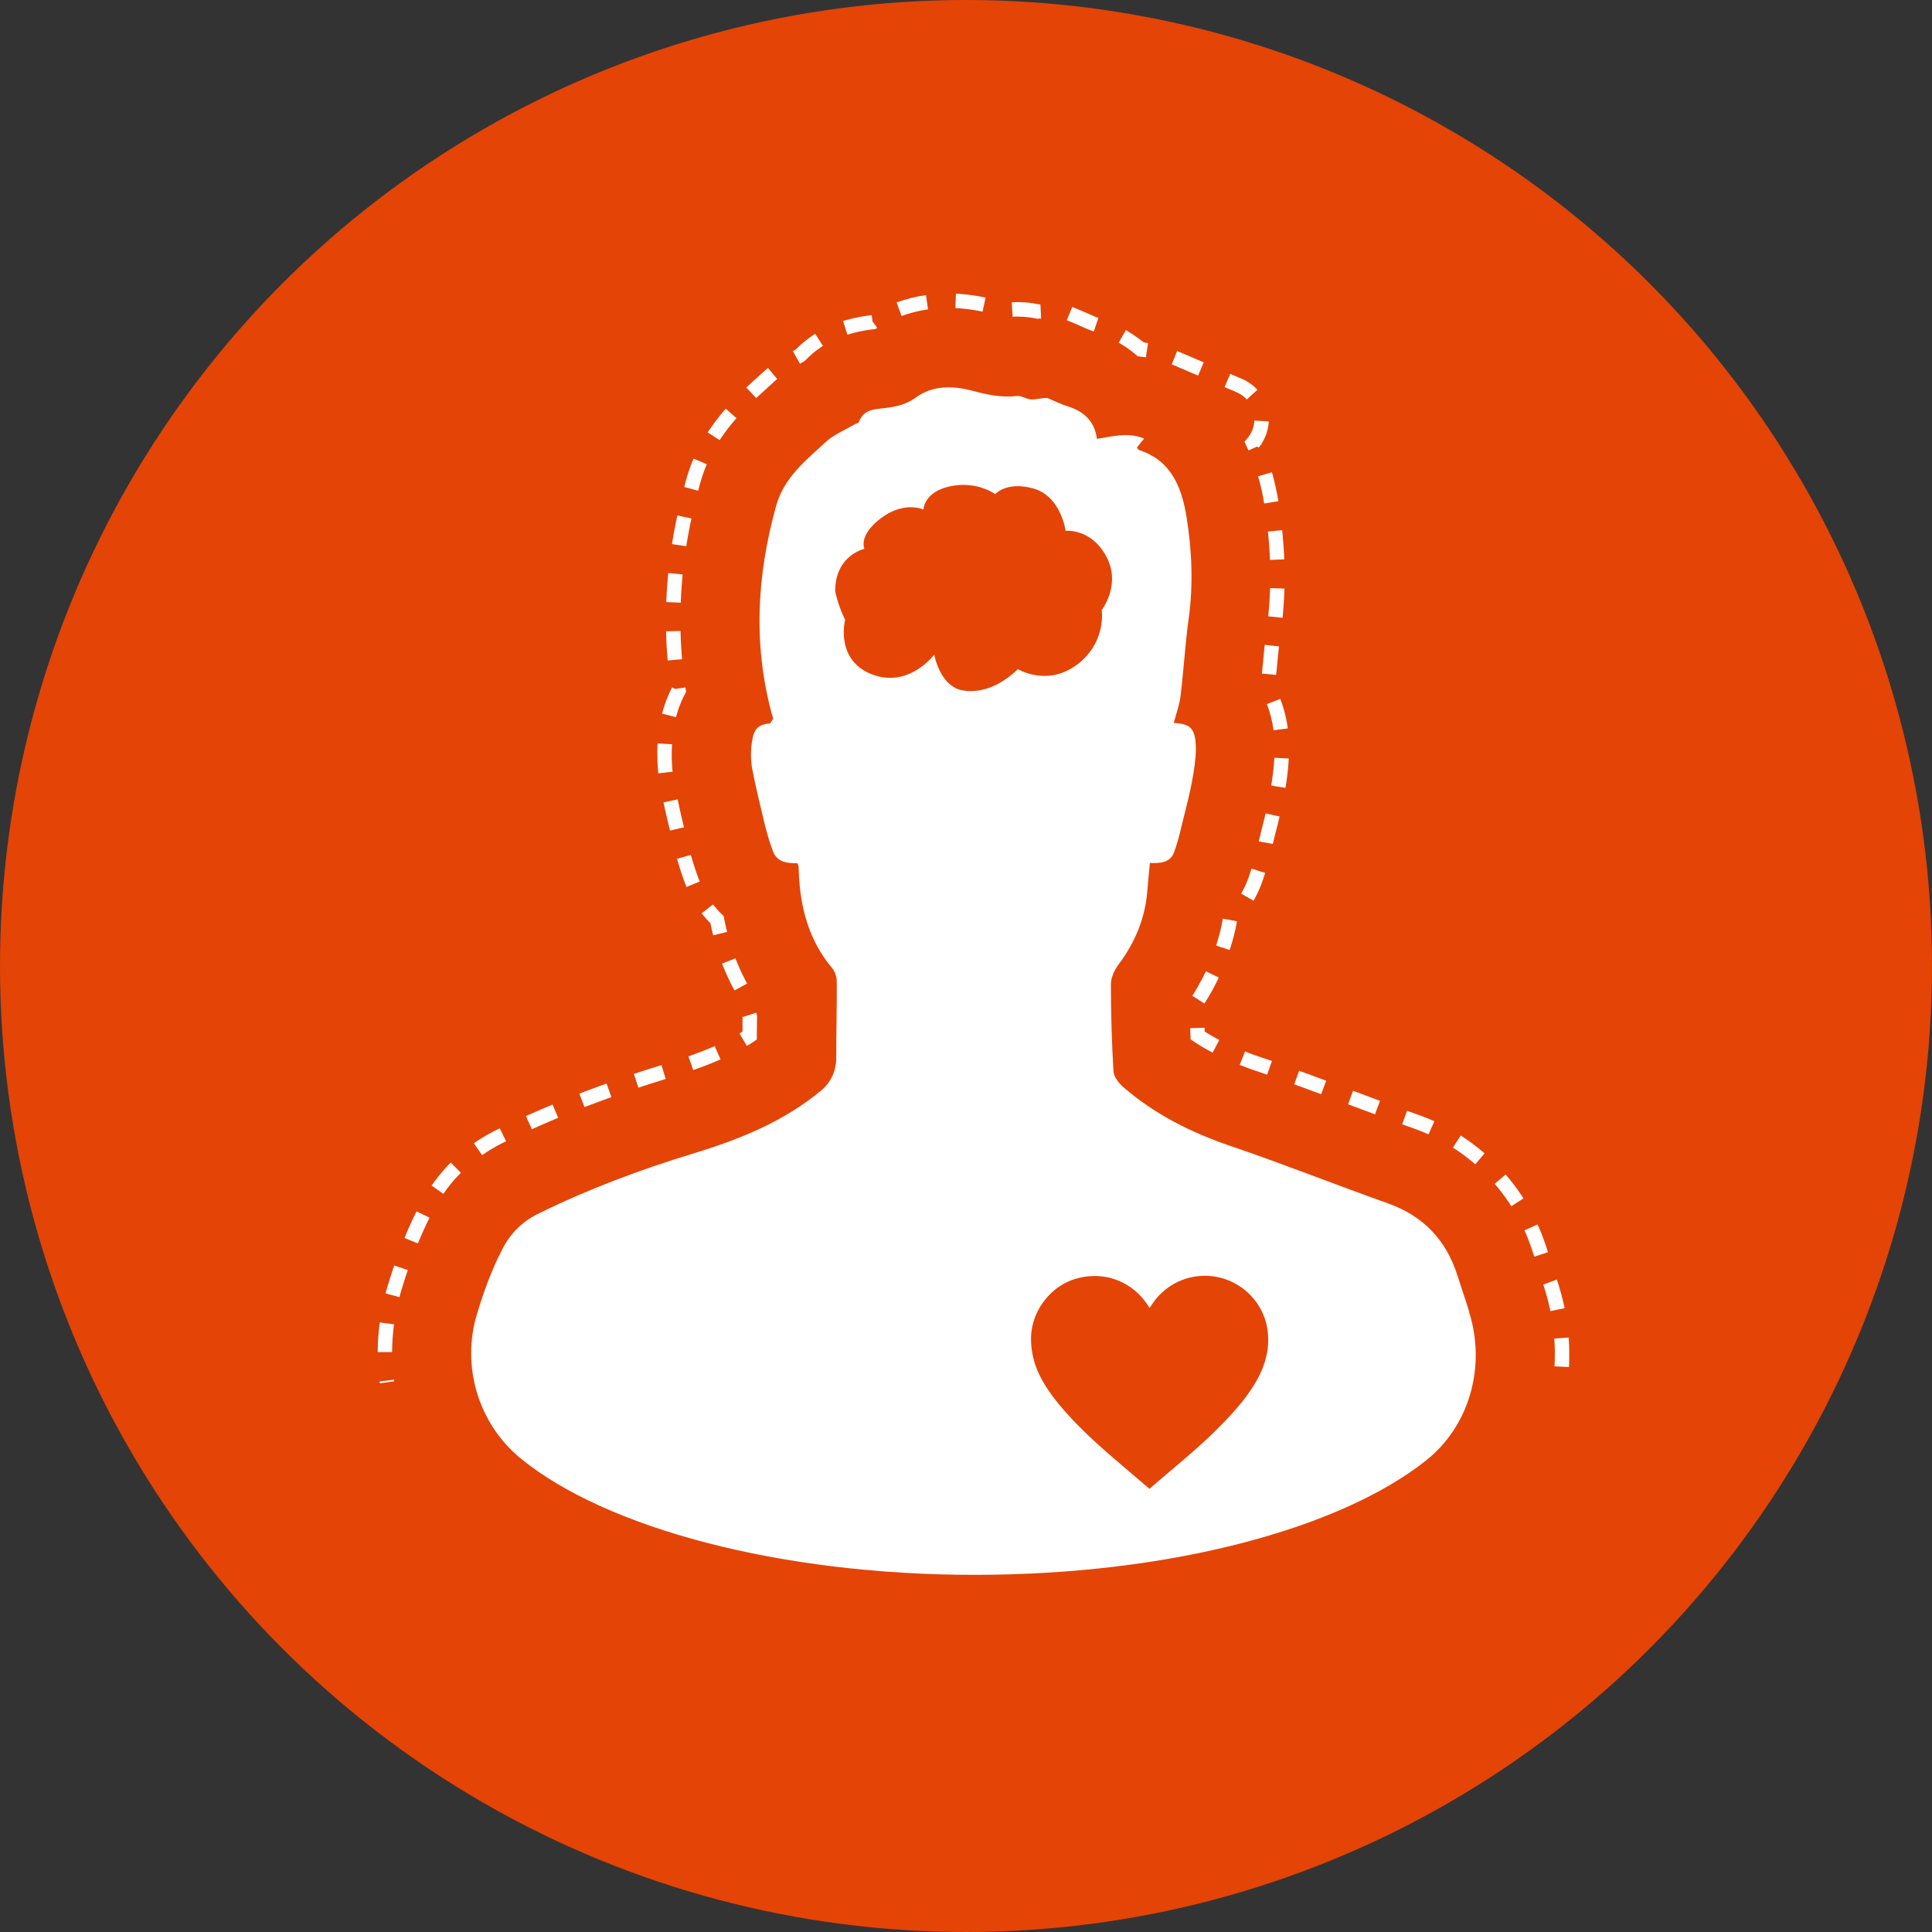 <svg xmlns="http://www.w3.org/2000/svg" id="Calque_1" data-name="Calque 1" viewBox="0 0 134.26 134.26"><rect x="0" y="0" width="134.26" height="134.26" fill="#333333" stroke="none"/><defs><style>.cls-1{fill:#e44406}.cls-1,.cls-2{stroke-width:0}.cls-2{fill:#fff}</style></defs><circle cx="67.13" cy="67.13" r="67.13" class="cls-1"/><path d="M102.08 91.14c1.2 3.74.09 7.92-2.99 10.36-5.95 4.72-17.76 7.94-31.36 7.94s-25.62-3.27-31.51-8.06c-2.98-2.42-4.19-6.45-3.06-10.11 0-.01 0-.02.01-.03.45-1.51 1-2.99 1.72-4.4.58-1.13 1.39-1.95 2.54-2.51 3.46-1.7 7.06-3.05 10.74-4.17 3.22-.98 6.29-2.21 8.92-4.4.65-.55 1.02-1.36 1.02-2.21 0-1.77.05-3.54.04-5.31 0-.32-.11-.71-.31-.95-1.64-1.94-2.24-4.24-2.33-6.72 0-.13 0-.27-.03-.41 0-.05-.03-.08-.06-.17-.68 0-1.4-.05-1.7-.82-.22-.58-.4-1.19-.55-1.78-.32-1.34-.65-2.67-.91-4.02-.1-.6-.09-1.25 0-1.85.14-.9.44-1.18 1.26-1.25l.21-.32c-1.42-4.96-1.16-9.9.21-14.81.54-1.95 2.07-3.16 3.46-4.44.56-.51 1.33-.82 1.99-1.21.1-.07.27-.08.3-.16.32-.92 1.15-.89 1.88-.98.76-.1 1.42-.25 2.08-.73 1.18-.86 2.57-.82 3.91-.47 1.03.28 2.04.49 3.11.37.33-.04.68.24 1.02.24.39 0 .78-.13 1.11-.1.47.2.92.43 1.41.58 1.11.35 1.85 1.01 2.02 2.26 1.09-.17 2.17-.49 3.28-.02-.2.23-.35.43-.5.62.08.1.1.16.14.17 2.26.74 2.97 2.59 3.31 4.67.37 2.33.47 4.67.15 7.02-.25 1.79-.35 3.61-.57 5.42-.08.63-.31 1.23-.47 1.86 1.03.06 1.41.3 1.51 1.28.07.7-.02 1.43-.13 2.14-.14.88-.34 1.76-.56 2.62-.26.98-.45 2-.8 2.95-.27.73-.97.77-1.68.74-.07.7-.13 1.38-.19 2.06-.17 1.87-.87 3.5-1.99 5-.29.38-.53.91-.53 1.37q0 3.03.18 6.06c.03.39.38.83.71 1.11 2.18 1.88 4.68 3.13 7.4 4.06 3.68 1.25 7.29 2.69 10.95 3.99 2.47.88 4.05 2.54 4.84 5.01.21.64.41 1.28.63 1.92.06.2.13.4.19.61Z" class="cls-2"/><path d="m26.4 96.14-.02-.14.99-.12.02.11-.99.14ZM109.03 95l-1-.05c.01-.27.02-.54.02-.81 0-.37-.01-.75-.04-1.12l1-.07c.03.4.04.8.04 1.19 0 .29 0 .58-.02.87Zm-81.78-1.04h-1c0-.69.05-1.38.14-2.06l.99.13c-.08.63-.13 1.28-.13 1.93m80.49-2.86c-.11-.55-.26-1.1-.43-1.64l-.06-.19.94-.35.08.24c.18.58.34 1.16.46 1.75l-.98.2Zm-79.98-.96-.97-.26.15-.52c.15-.49.3-.96.45-1.42l.95.32c-.15.45-.3.91-.44 1.38-.05.17-.1.34-.14.5m78.86-2.82-.11-.33c-.16-.5-.35-1-.57-1.49l.91-.41c.24.52.44 1.06.62 1.6l.1.33-.95.31Zm-77.58-.91-.93-.38c.26-.64.54-1.26.84-1.85l.9.44c-.28.57-.56 1.18-.81 1.79m75.98-2.6c-.35-.54-.73-1.06-1.15-1.54l.76-.65c.45.52.87 1.08 1.24 1.66l-.84.54Zm-74.21-.85-.82-.57c.4-.57.85-1.11 1.33-1.6l.71.71c-.45.45-.86.94-1.22 1.47Zm71.7-2.06c-.49-.42-1.01-.81-1.54-1.15l.54-.84c.58.37 1.13.79 1.66 1.24l-.65.76Zm-69.01-.63-.57-.82c.51-.36 1.06-.68 1.64-.96l.16-.08.44.9-.16.08c-.53.26-1.04.56-1.5.88Zm65.77-1.44c-.33-.15-.67-.29-1.02-.41l-.81-.29.34-.94.8.29c.38.13.74.28 1.1.44zm-62.31-.36-.41-.91c.61-.27 1.22-.54 1.85-.8l.39.92c-.62.26-1.22.52-1.82.79Zm58.6-1.03-1.88-.7.35-.94 1.87.7-.35.94Zm-54.94-.51-.36-.93c.62-.24 1.25-.47 1.89-.7l.34.94q-.945.345-1.86.69Zm51.19-.89c-.62-.23-1.24-.46-1.87-.69l.34-.94c.63.23 1.26.46 1.88.69zm-47.45-.46-.31-.95c.63-.21 1.27-.41 1.92-.61l.29.96c-.64.2-1.27.4-1.9.61Zm43.69-.9-.82-.28c-.38-.13-.74-.26-1.08-.4l.37-.93c.33.13.68.26 1.04.38l.83.28-.33.94Zm-39.88-.33-.33-.94c.67-.24 1.27-.47 1.83-.71l.4.92c-.58.26-1.2.5-1.9.74Zm36.1-1.2c-.46-.24-.91-.5-1.32-.78l-.21-.14-.03-.78 1-.03v.26c.33.21.67.4 1.02.59zm-32.37-.47-.51-.86c.07-.04.14-.08.21-.13v-1.03h.08l.87-.29.06.23-.02 1.64-.22.15c-.15.1-.31.2-.47.29m31.8-2.94-.84-.54c.35-.55.66-1.12.94-1.7l.9.43c-.29.61-.62 1.22-1 1.8Zm-32.65-.9a15 15 0 0 1-.87-1.88l.93-.36c.23.61.51 1.19.81 1.75l-.88.48Zm34.41-2.82-.95-.31c.2-.61.36-1.24.47-1.87l.98.18c-.12.68-.29 1.35-.51 2ZM49.56 65c-.07-.28-.13-.56-.19-.84-.21-.22-.42-.45-.61-.69l.79-.62c.19.25.4.48.63.7l.11.11.03.16c.06.32.13.63.21.94zm37.56-2.4-.87-.5c.23-.4.38-.75.46-.97.1-.26.18-.52.26-.77l.95.3c-.08.27-.18.54-.28.82-.1.26-.27.66-.53 1.12Zm-39.42-.97-.05-.13c-.22-.58-.42-1.17-.6-1.82l.96-.27c.17.62.36 1.18.57 1.73l.05.12-.93.38Zm40.76-2.98-.99-.18.02-.07c.06-.23.12-.49.18-.74.1-.4.2-.77.28-1.14l.97.22c-.08.37-.18.76-.29 1.17-.06.24-.12.49-.18.74Zm-41.9-.93c-.15-.64-.31-1.29-.45-1.96l.98-.21c.14.66.29 1.31.44 1.94zm42.77-2.97-.99-.16.02-.11c.07-.48.16-1.12.2-1.82l1 .05c-.04.75-.13 1.42-.21 1.93zm-43.58-1.01c-.05-.43-.07-.87-.07-1.31 0-.26 0-.51.02-.77l1 .06c-.01.24-.02.47-.02.71q0 .615.06 1.2zm42.75-2.99c-.08-.63-.24-1.24-.46-1.82l.93-.36c.25.65.43 1.34.52 2.05zm-41.52-.91-.97-.25c.17-.65.4-1.26.7-1.82l.21.11.71-.11.05.31-.08.15c-.26.49-.47 1.03-.62 1.6Zm41.71-2.94-1-.09.03-.27c.06-.61.11-1.18.17-1.73l.99.11c-.06.55-.11 1.11-.17 1.7l-.03.28Zm-42.29-1c-.06-.67-.1-1.35-.11-2.03l1-.02c.02.66.05 1.31.11 1.96zm42.72-2.97-.99-.1c.07-.65.11-1.31.13-1.96l1 .03c-.02.68-.07 1.36-.13 2.03ZM47.3 41.88l-1-.04c.03-.67.07-1.35.14-2.02l1 .1c-.06.66-.11 1.31-.13 1.97Zm40.95-2.98c-.02-.65-.07-1.3-.14-1.96l.99-.1c.07.68.12 1.36.15 2.03l-1 .04Zm-40.56-.94-.99-.15c.1-.66.23-1.33.37-1.99l.98.21c-.14.65-.26 1.3-.36 1.94Zm40.16-2.97q-.165-1.005-.42-1.89l.96-.28q.27.945.45 2.01zm-39.34-.89-.96-.26.12-.46c.14-.51.32-1.02.53-1.51l.92.39c-.19.44-.35.91-.48 1.38l-.12.45Zm38.25-2.81-.28-.59.21-.25c.29-.35.46-.77.48-1.22l1 .05c-.03.56-.2 1.09-.51 1.56l.02.04-.06.03c-.05.07-.1.13-.15.2l-.1-.08-.6.27Zm-36.74-.7-.84-.54c.37-.56.78-1.1 1.25-1.65l.75.66c-.45.51-.83 1.01-1.17 1.53Zm36.62-2.83q-.3-.33-.72-.51l-.82-.35.39-.92.82.35c.41.18.77.43 1.07.76zm-34.09-.1-.69-.73c.24-.22.46-.43.68-.62l.45-.41c.13-.12.25-.22.38-.33l.64.77c-.11.09-.23.19-.34.3l-.45.41c-.21.19-.43.39-.67.61m30.71-1.56-1.83-.78.37-.93 1.85.79zm-27.67-.83-.49-.87.2-.11c.41-.42.86-.78 1.35-1.09l.54.84c-.45.28-.85.62-1.22 1l-.12.09-.25.14Zm24.03-.44a6 6 0 0 0-.4-.05l-.15-.02-.12-.1c-.37-.32-.78-.6-1.21-.85l.5-.87c.44.26.86.55 1.25.86.1.01.19.03.29.04l-.15.99Zm-20.73-1.57-.3-.95c.62-.19 1.29-.33 1.99-.41l.05.43.33.45-.15.1h-.12c-.64.08-1.24.2-1.79.38Zm17.12-.23-.16-.05c-.13-.05-.22-.09-.32-.13-.26-.11-.43-.19-.61-.27l-.79-.33.39-.92.79.33c.19.08.37.16.55.24.16.07.24.11.32.14l.15.05-.32.95Zm-3.88-.86-.07-.02a6.4 6.4 0 0 0-1.69-.14l-.06-1c.63-.04 1.26.01 1.89.14h.1l.05.99h-.23Zm-9.48-.21-.34-.94a10 10 0 0 1 2.04-.51l.14.99c-.63.09-1.25.25-1.84.46m5.64-.3c-.66-.14-1.28-.22-1.9-.25l.04-1c.67.03 1.35.12 2.06.27l-.21.98Z" class="cls-2"/><path d="M79.9 103.48c-.51-.44-1.01-.86-1.51-1.29-1.26-1.07-2.51-2.14-3.66-3.33-.85-.89-1.66-1.82-2.28-2.9-.52-.92-.81-1.91-.8-2.98.02-1.76 1.22-3.45 2.88-4.04 2.03-.71 4.15.03 5.29 1.85.02.03.04.06.07.1.06-.09.11-.17.17-.25a4.39 4.39 0 0 1 4.61-1.88c1.78.39 3.16 1.86 3.41 3.65.18 1.25-.13 2.41-.74 3.5-.65 1.16-1.52 2.14-2.44 3.08-1.26 1.3-2.66 2.46-4.04 3.63-.32.27-.64.55-.98.84ZM64.92 45.47s.38 2.24 2 2.51 3.03-.72 3.82-1.48c0 0 2.03 1.24 4.1-.31s1.72-3.79 1.72-3.79 1.38-1.79.31-3.75-2.82-1.76-2.82-1.76-.31-2.38-2.2-2.93-2.69.38-2.69.38-1.24-.93-3.1-.55-1.89 1.62-1.89 1.62-1.31-.62-2.93.59-1.17 2.14-1.17 2.14-2.03.45-2.03 2.93c0 0 .14.86.69 2 0 0-.72 2.79 1.86 3.79s4.34-1.38 4.34-1.38Z" class="cls-1"/></svg>